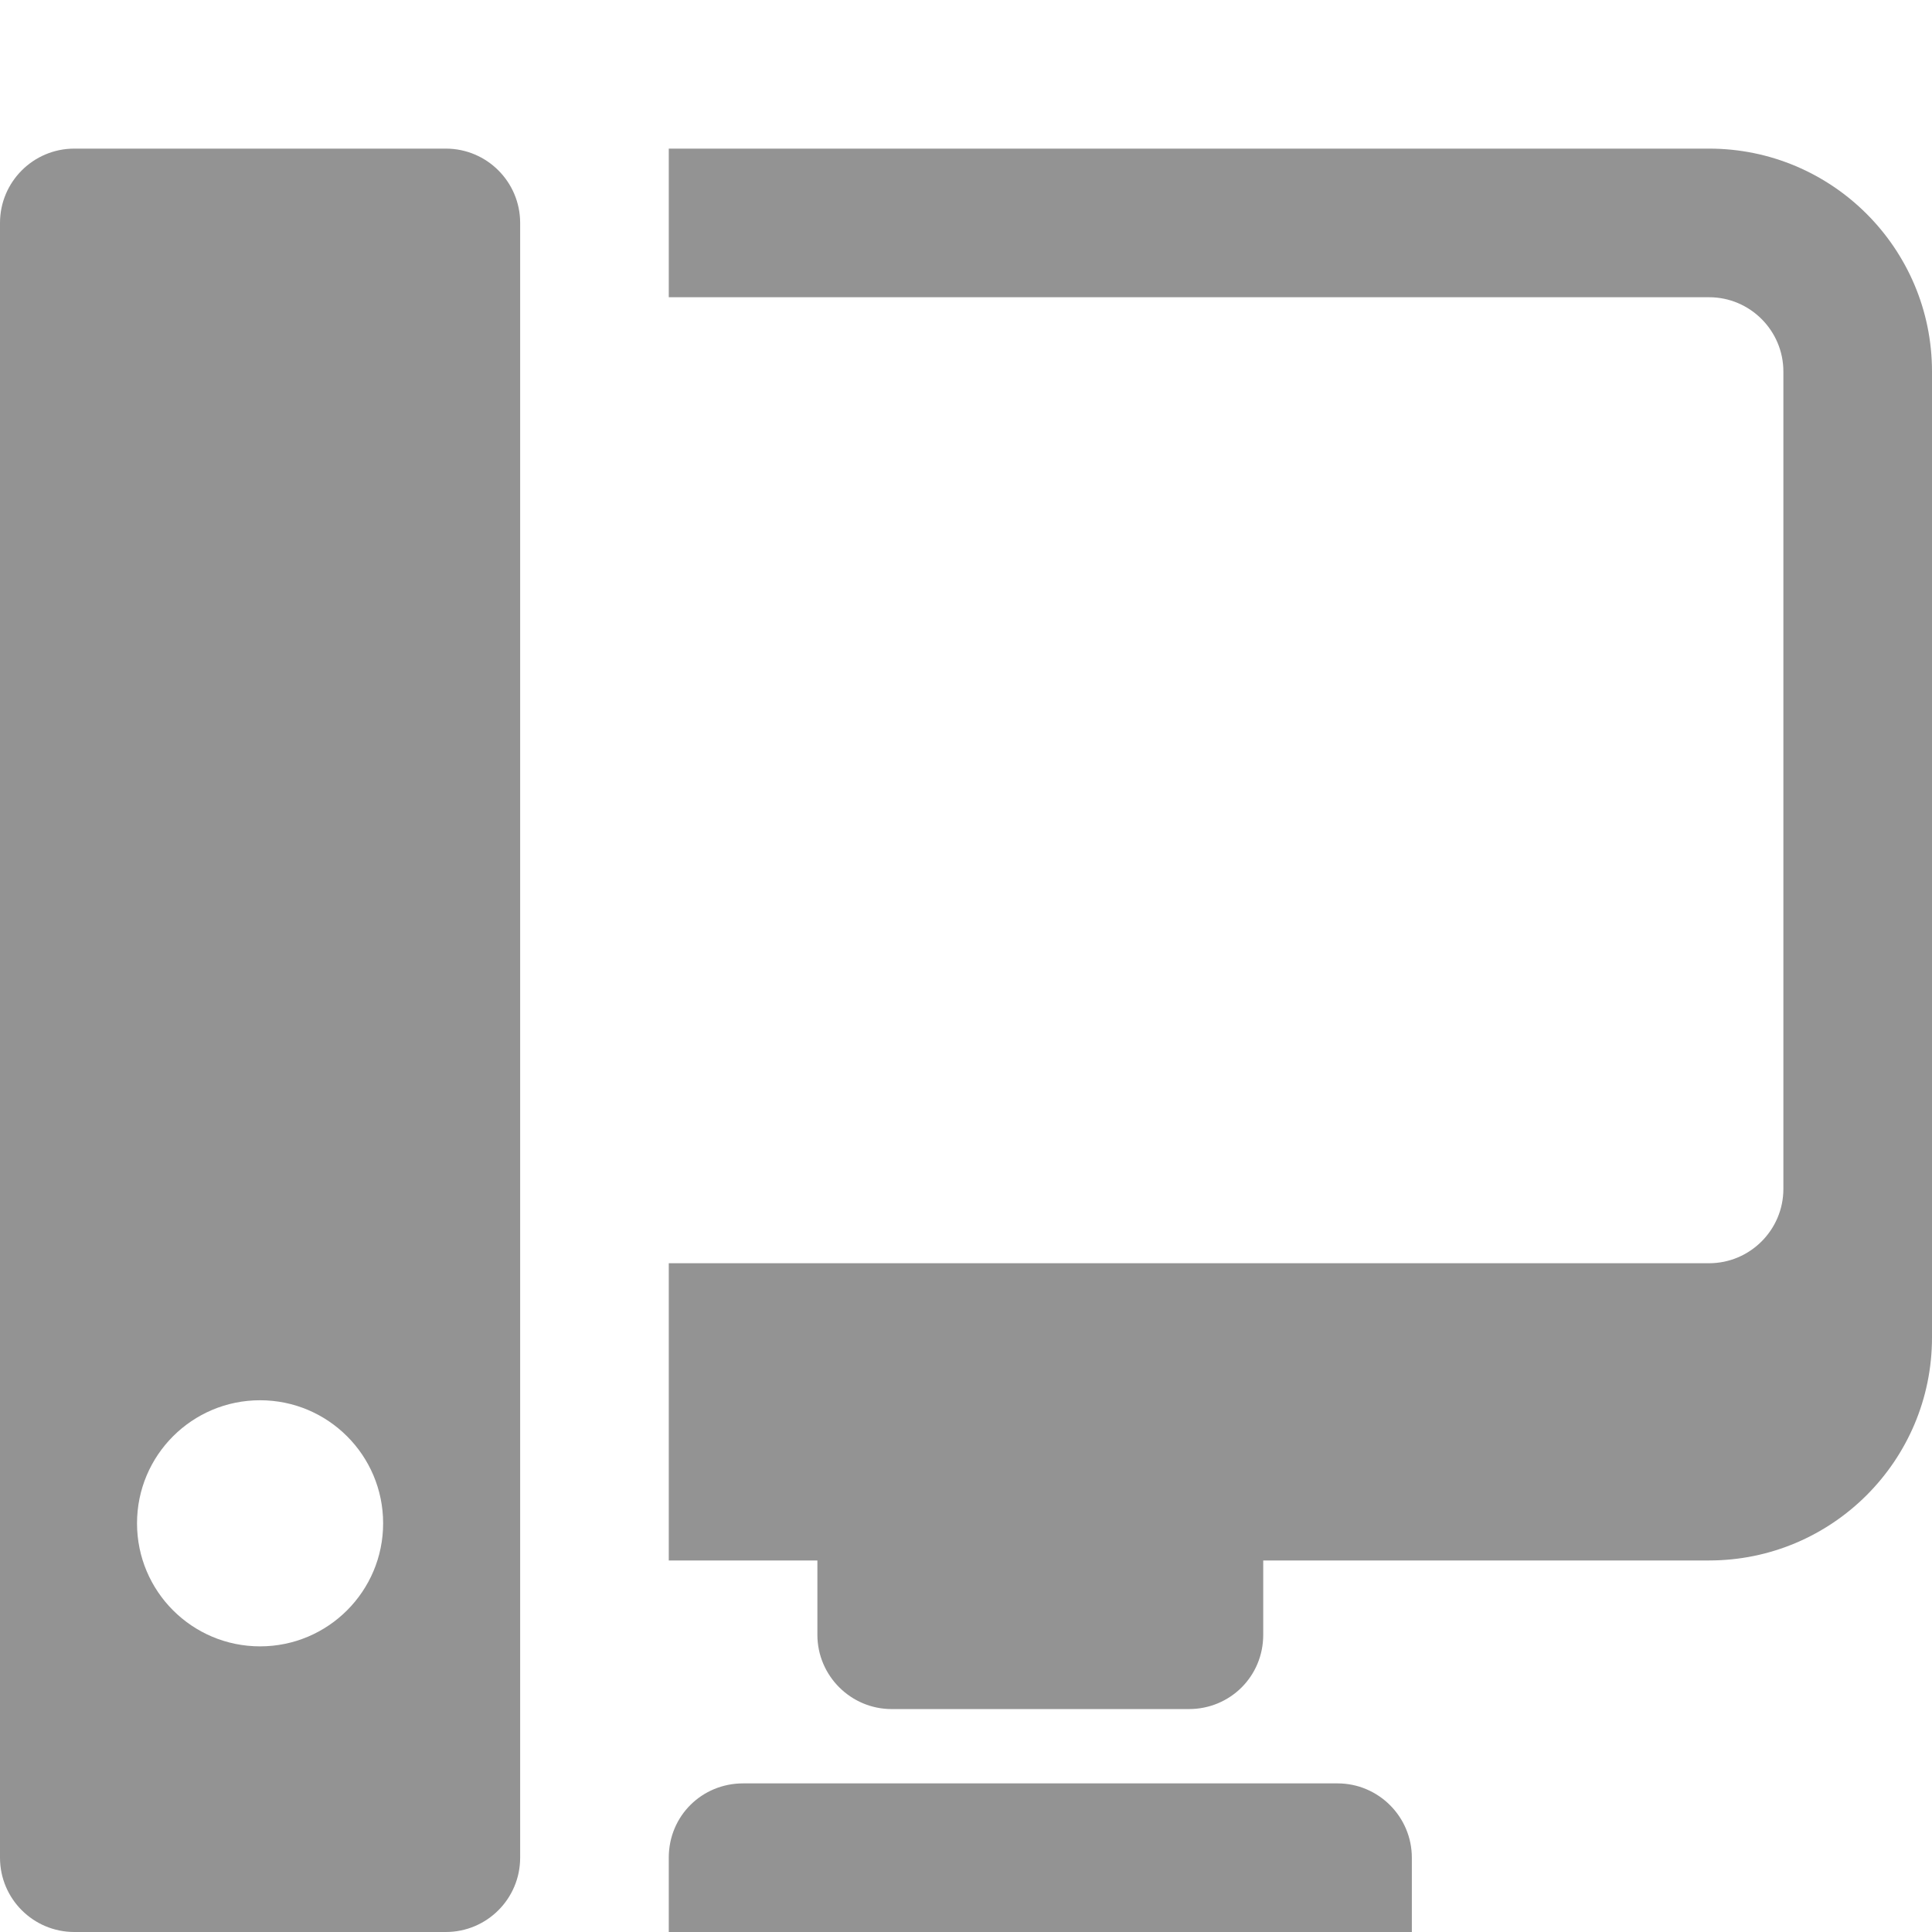 <?xml version="1.0" encoding="utf-8"?>
<!-- Generator: Adobe Illustrator 15.0.0, SVG Export Plug-In . SVG Version: 6.00 Build 0)  -->
<!DOCTYPE svg PUBLIC "-//W3C//DTD SVG 1.1//EN" "http://www.w3.org/Graphics/SVG/1.1/DTD/svg11.dtd">
<svg xmlns="http://www.w3.org/2000/svg" xmlns:xlink="http://www.w3.org/1999/xlink" version="1.1" id="Layer_1" x="0px" y="0px" width="26px" height="26px" viewBox="0 0 26 26" enable-background="new 0 0 26 26" xml:space="preserve" fill="#939393">
<path fill="#939393" d="M19,26H9c0,0,0-0.582,0-1c0-0.565,0.449-1,1-1h8c0.551,0,1,0.449,1,1V26z"/>
<path fill="#939393" d="M11,19h6c0,0,0,2.531,0,3c0,0.563-0.449,1-1,1h-4c-0.551,0-1-0.449-1-1V19z"/>

<path fill="#939393" d="M6,2H1C0.448,2,0,2.448,0,3v22c0,0.553,0.448,1,1,1h5c0.552,0,1-0.447,1-1V3C7,2.448,6.552,2,6,2z   M3.5,18.844c0.914,0,1.656,0.741,1.656,1.656S4.414,22.156,3.5,22.156c-0.915,0-1.656-0.741-1.656-1.656S2.585,18.844,3.5,18.844z"/>
<path fill="#939393" d="M23,2H9v2h14c0.551,0,1,0.449,1,1v11c0,0.551-0.449,1-1,1H9v4h14c1.656,0,3-1.344,3-3V5  C26,3.344,24.656,2,23,2z"/>
</svg>
